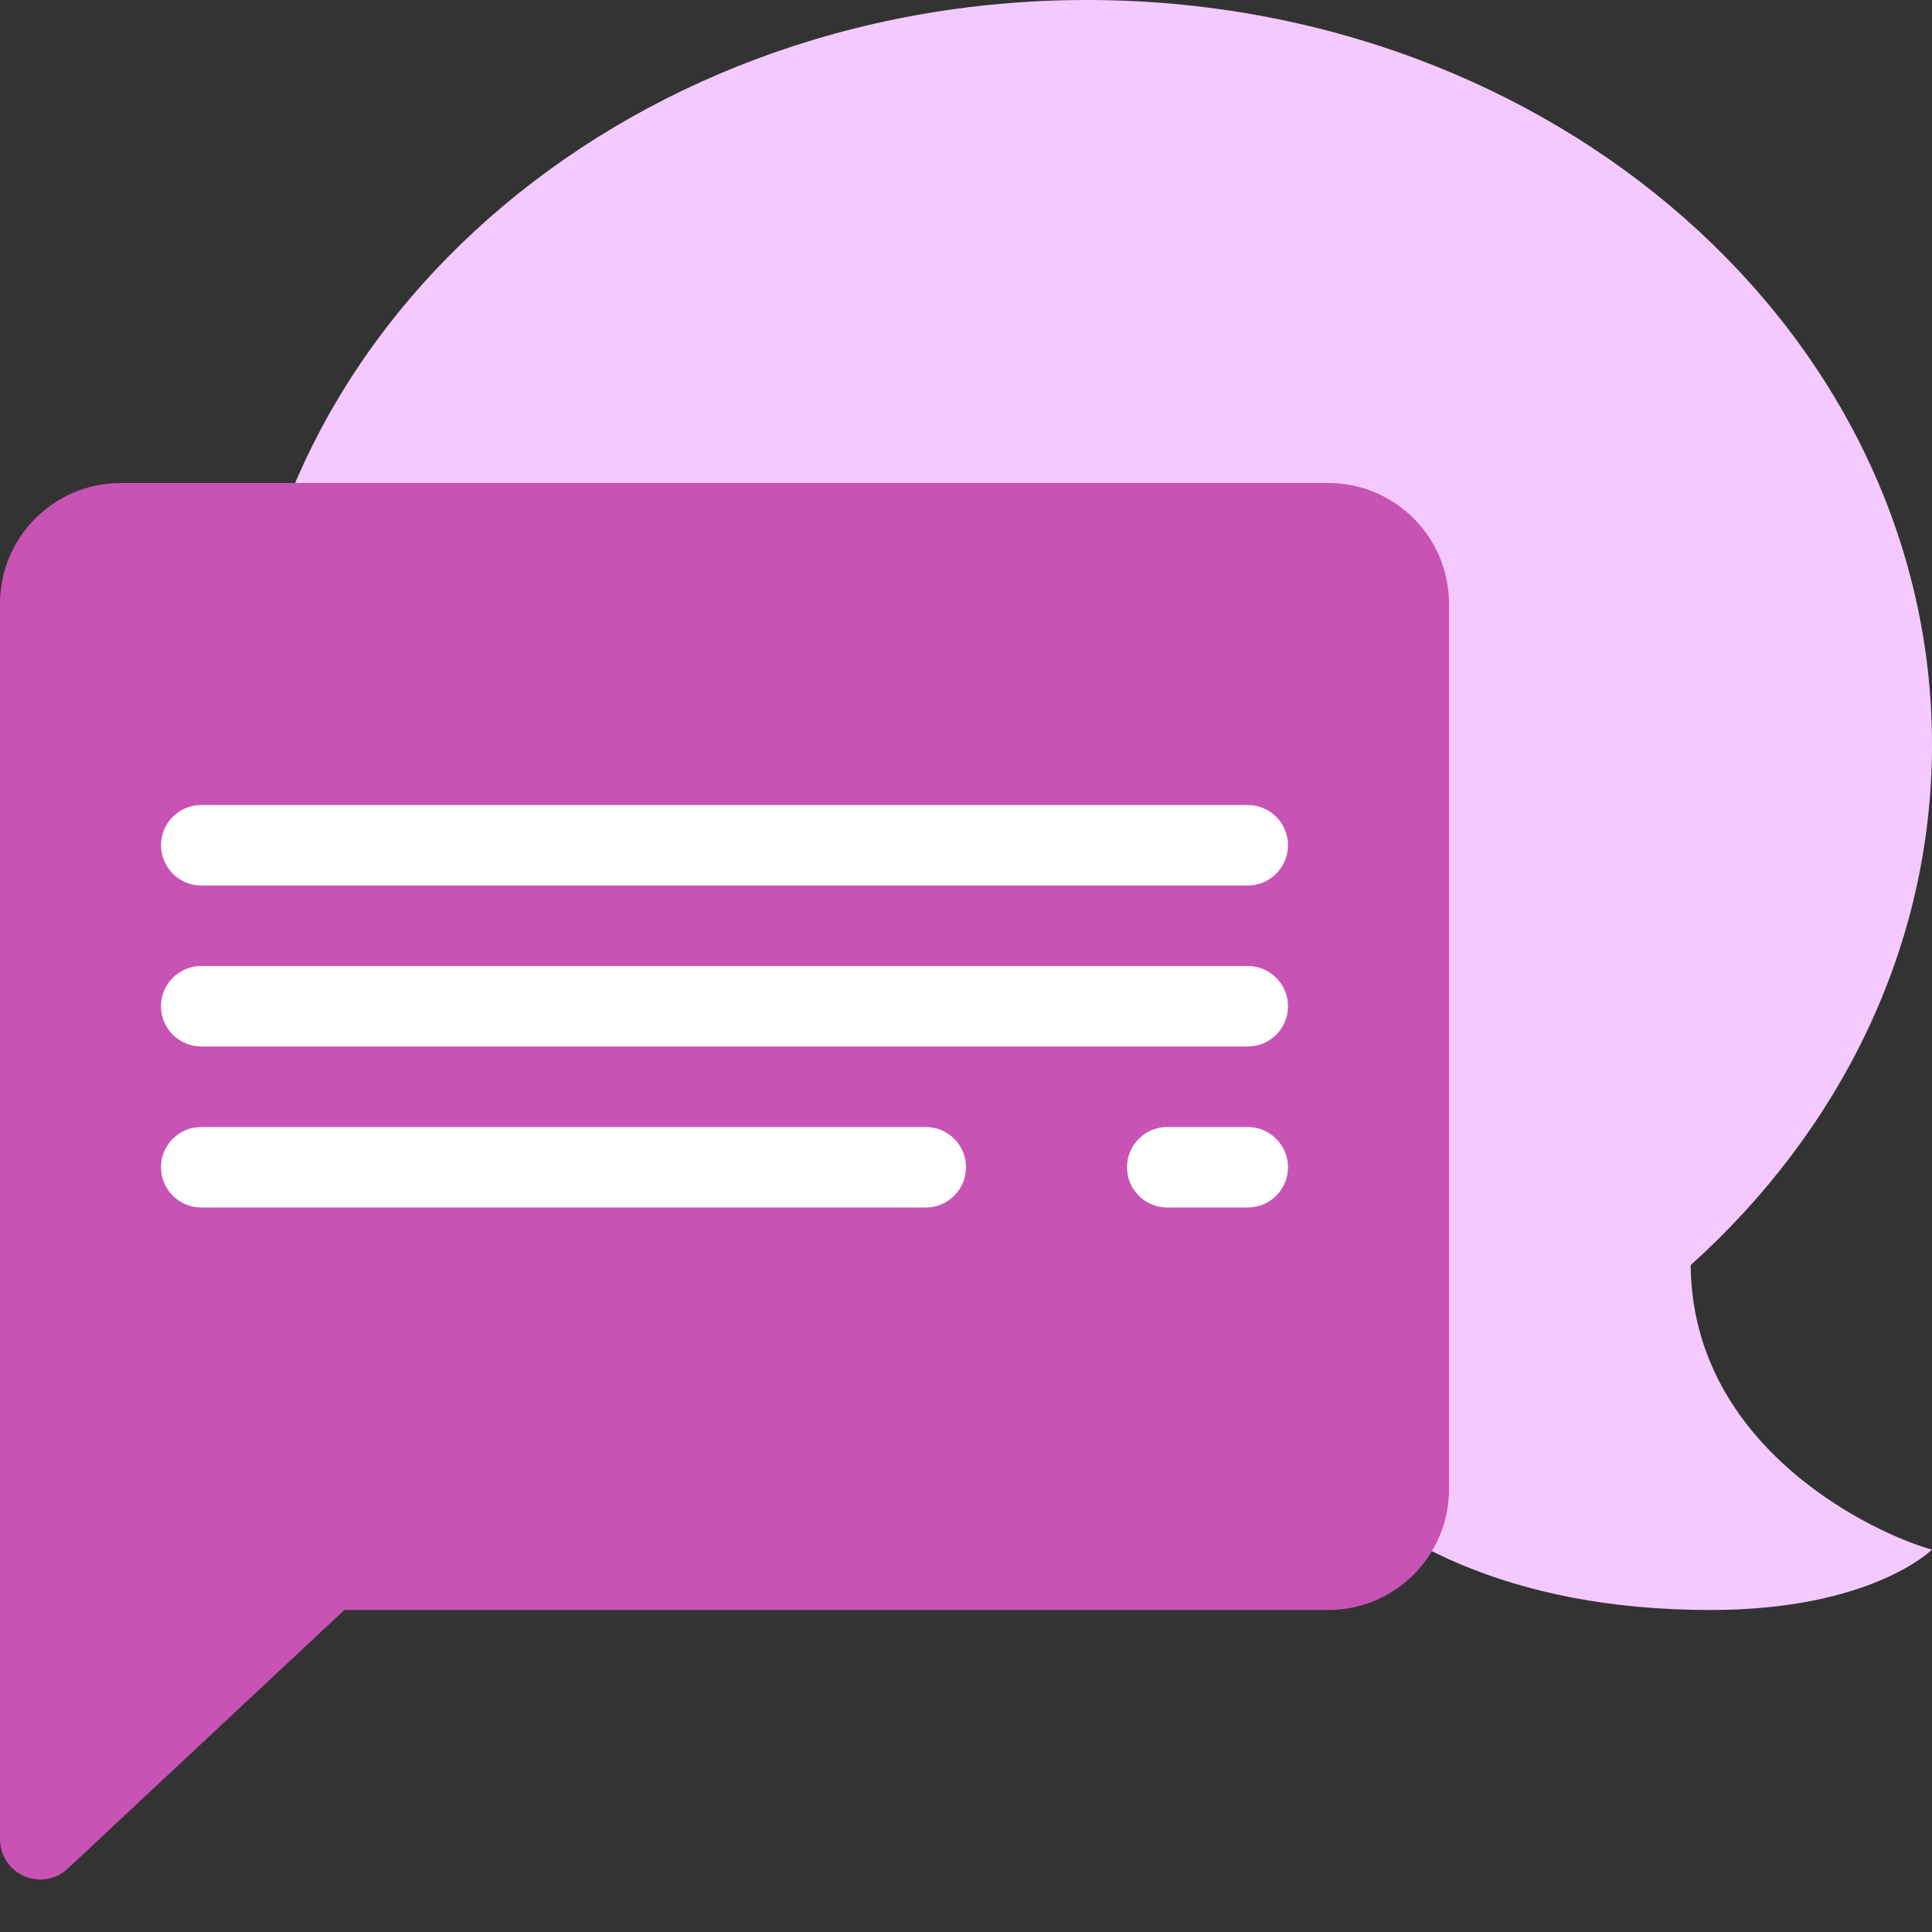 <svg xmlns="http://www.w3.org/2000/svg" width="48" height="48" viewBox="0 0 48 48">
  <rect x="0" y="0" width="48" height="48" fill="#333333" stroke="none"/>
  <g fill="none" fill-rule="evenodd">
    <path fill="#F4C9FF" d="M27,0 C15.402,0 6,8.283 6,18.5 C6,23.536 8.291,28.096 11.996,31.432 C11.957,36.016 7.369,38.127 6,38.5 C6,38.5 7.5,40 11.5,40 C16.58,40 19.634,38.212 21.459,36.328 C23.227,36.753 25.079,37 27,37 C38.598,37 48,28.717 48,18.5 C48,8.283 38.598,0 27,0 Z" transform="matrix(-1 0 0 1 54 0)"/>
    <path fill="#C853B4" d="M33,12 L3,12 C1.343,12 0,13.343 0,15 L0,45.696 C6.76353751e-17,46.248 0.448,46.696 1,46.696 C1.254,46.696 1.498,46.6 1.683,46.426 L8.556,40 L8.556,40 L33,40 C34.656,40 36,38.656 36,37 L36,15 C36,13.343 34.656,12 33,12 Z"/>
    <path fill="#FFF" d="M23,28 C23.552,28 24,28.448 24,29 C24,29.552 23.552,30 23,30 L5,30 C4.448,30 4,29.552 4,29 C4,28.448 4.448,28 5,28 L23,28 Z M31,28 C31.552,28 32,28.448 32,29 C32,29.552 31.552,30 31,30 L29,30 C28.448,30 28,29.552 28,29 C28,28.448 28.448,28 29,28 L31,28 Z M31,24 C31.552,24 32,24.448 32,25 C32,25.552 31.552,26 31,26 L5,26 C4.448,26 4,25.552 4,25 C4,24.448 4.448,24 5,24 L31,24 Z M31,20 C31.552,20 32,20.448 32,21 C32,21.552 31.552,22 31,22 L5,22 C4.448,22 4,21.552 4,21 C4,20.448 4.448,20 5,20 L31,20 Z"/>
  </g>
</svg>
